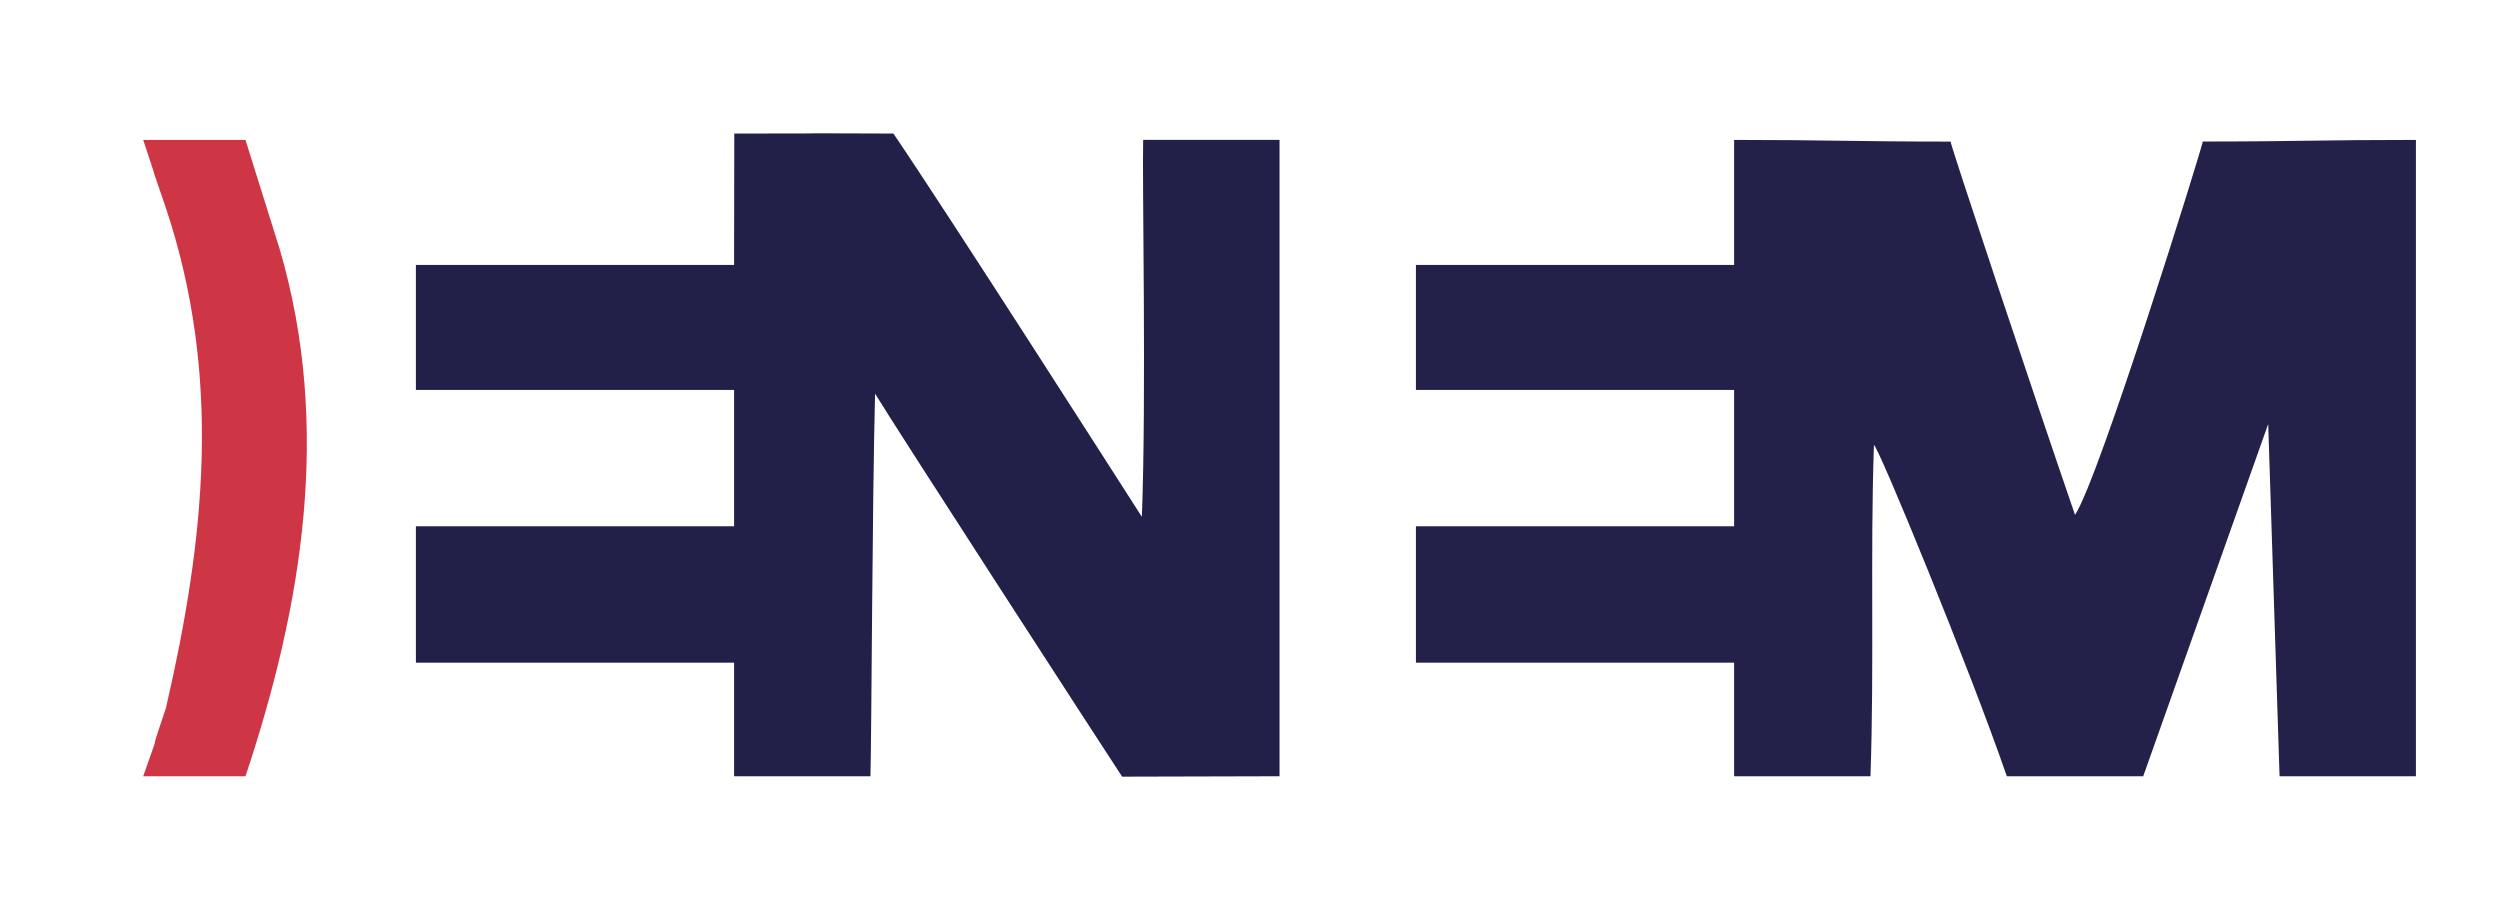 <svg viewBox="250 210 220 80" fill="#FFF" xmlns="http://www.w3.org/2000/svg" width="220" height="80" version="1.1" style="background-color:#ffffff" xmlns:xlink="http://www.w3.org/1999/xlink"><path d="M402.602 222.312c7.92 0 10.888.148 19.048.148 0 .33 7.214 21.972 10.952 32.85 2.146-3.218 11.244-32.518 11.244-32.856 8.25 0 10.256-.142 18.756-.142v56h-12l-1-31-11 31h-12c-3.3-9.57-11.356-29.15-11.696-29.15-.33 9.57.036 19.29-.304 29.15h-12v-10h-28v-12h28v-12h-28v-11h28z" fill="#232149"></path><path d="M314.62 221.752c14.224-.006.144-.044 14 0 4.938 7.268 19.56 30.14 21.864 33.728.406-10.392.018-29.784.116-33.17h12v56c-5.94 0-7.73.036-13.852.036-1.328-2.008-20.152-31.048-21.742-33.708-.256 10.186-.306 30.168-.406 33.674h-12v-10h-28v-12h28v-12h-28v-11h28c0-3.63.018-7.818.018-11.558" fill="#212048"></path><path d="M262.602 222.312h9c.65 2.06 2.658 8.484 3.028 9.668 4.55 15.59 2.01 31.218-3.028 46.332h-9c2.092-5.894-.008-.078 2-6 3.44-14.906 4.94-29.178 0-44-2.116-6.174.022.074-2-6" fill="#CE3646"></path></svg>
